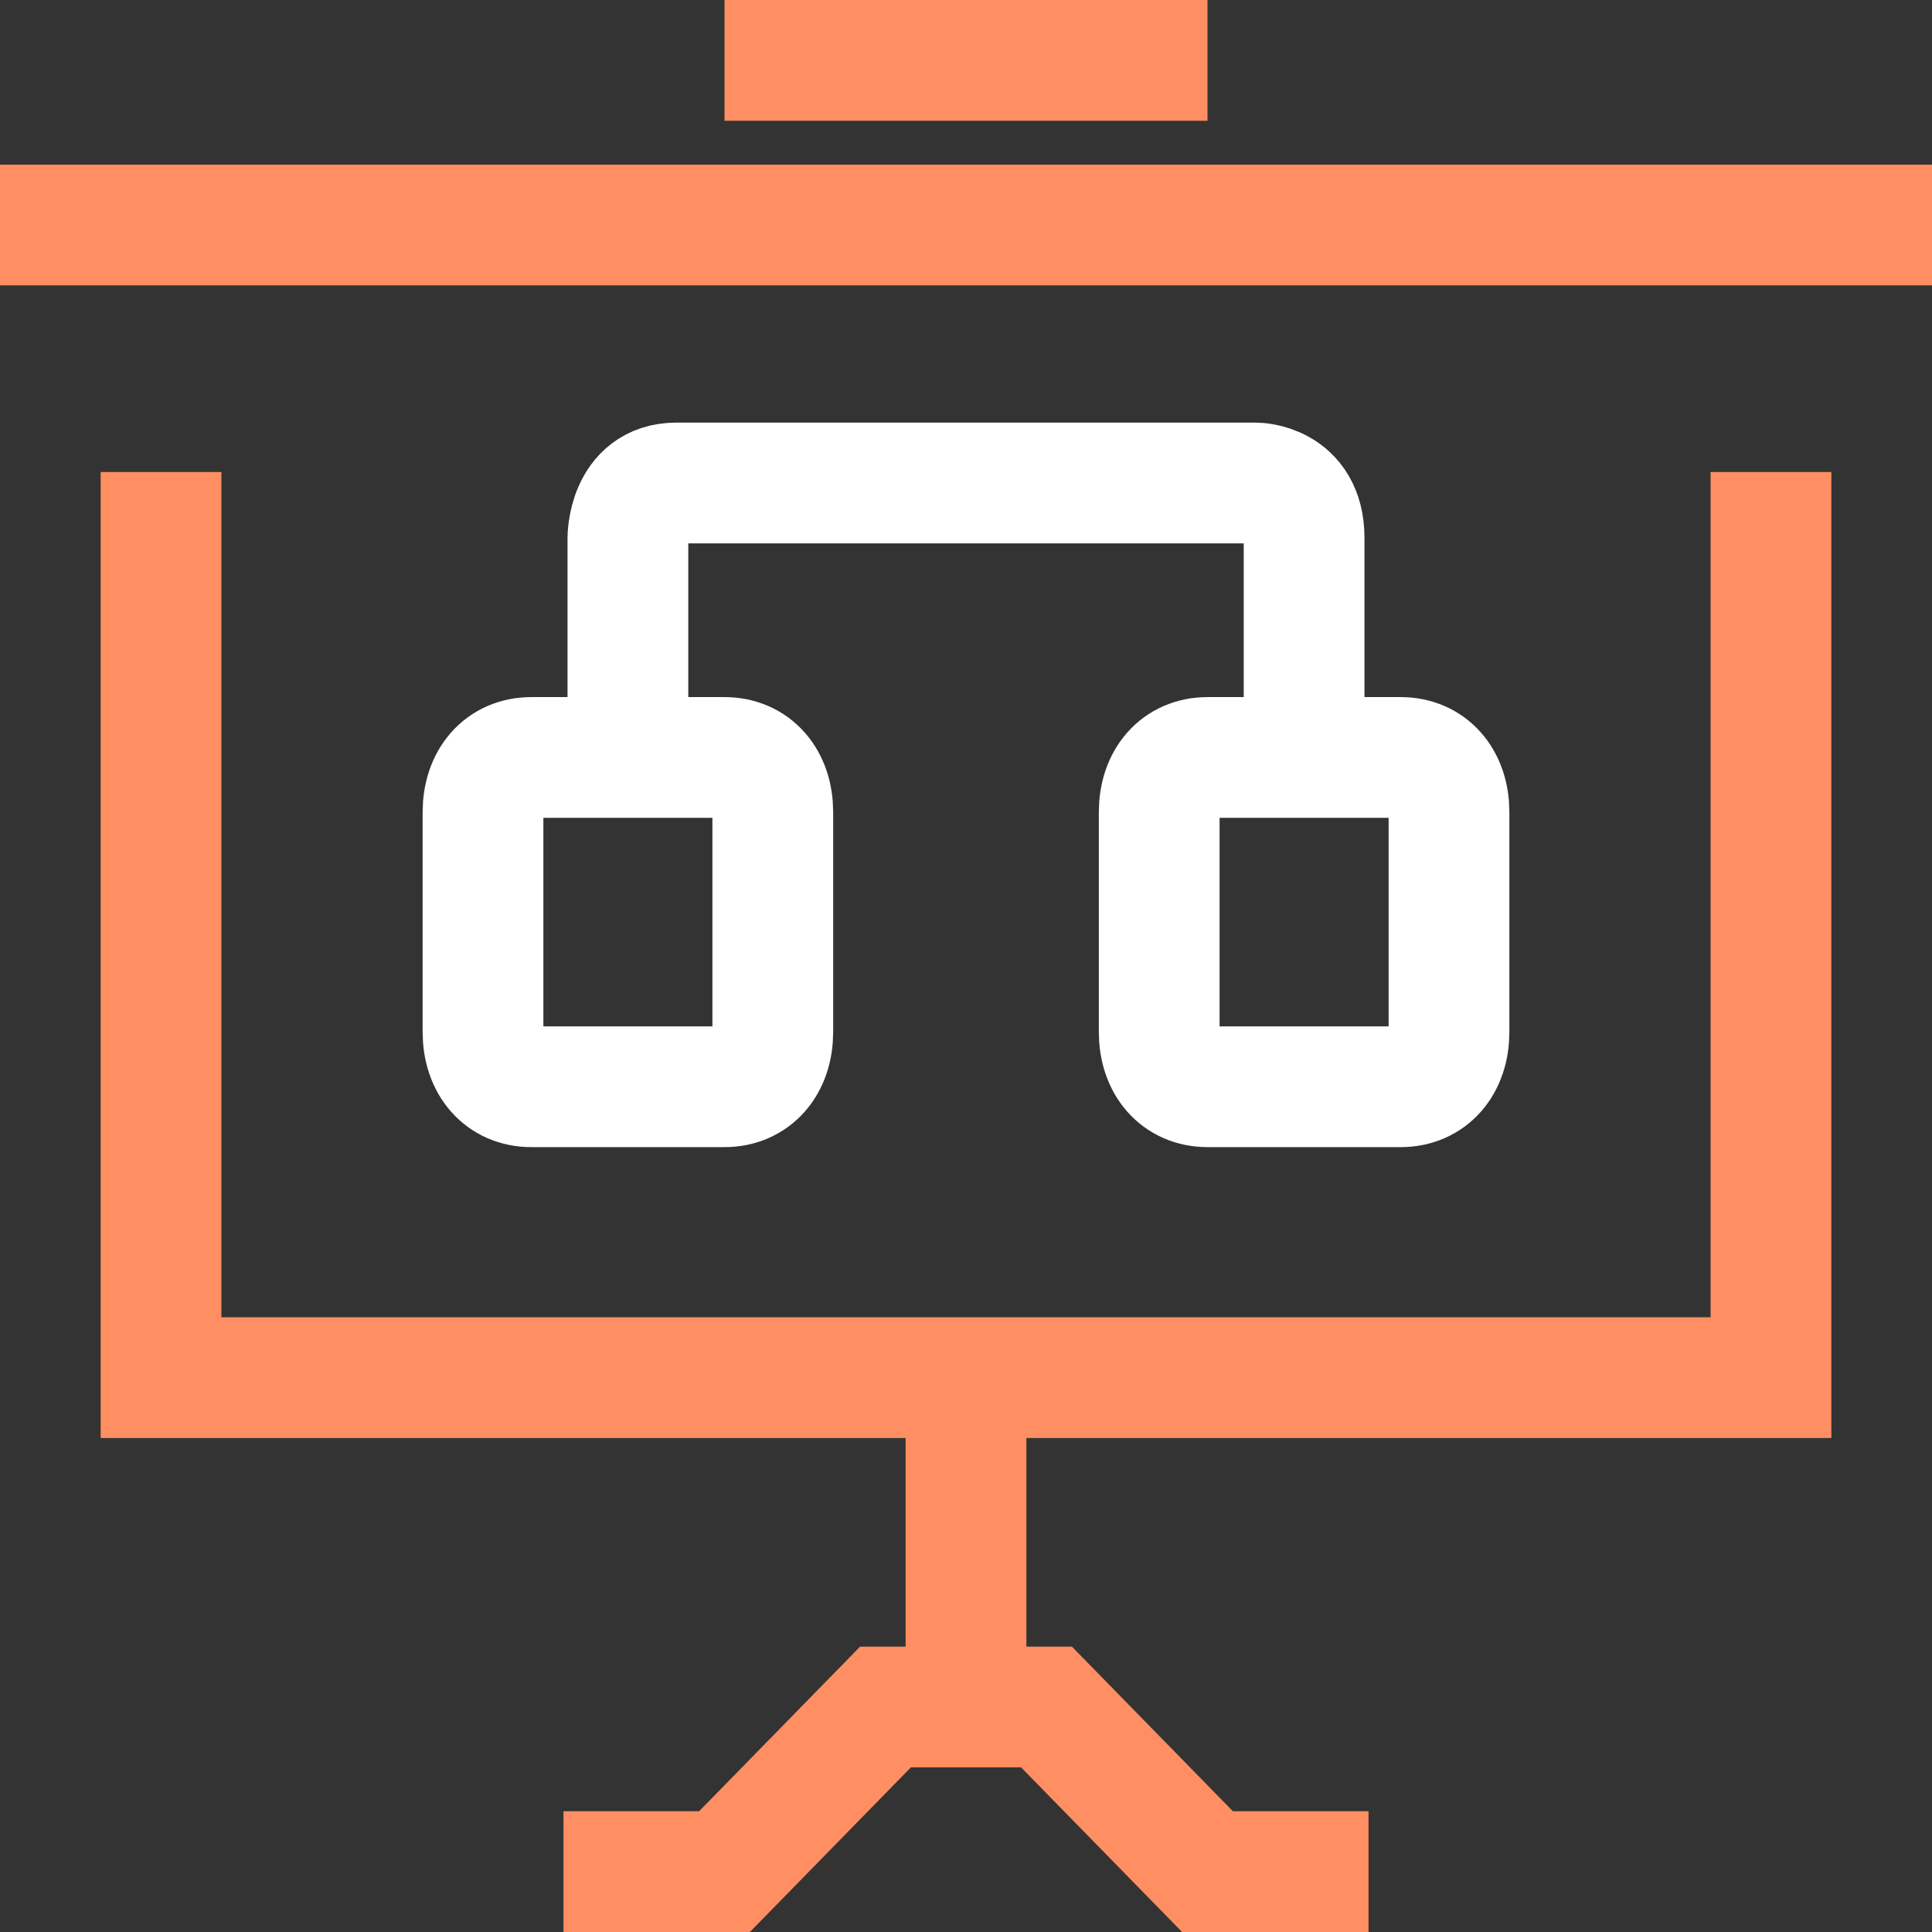 <?xml version="1.0" encoding="UTF-8"?> <svg xmlns="http://www.w3.org/2000/svg" width="32" height="32" viewBox="0 0 32 32" fill="none"><rect x="0" y="0" width="32" height="32" fill="#333333" stroke="none"/> <path d="M0 3.727H32M12 1H20M2.667 7.818V22.818H29.333V7.818M16 22.818V28.273M16 28.273H14.667L12 31H9.333M16 28.273H17.333L20 31H22.667" stroke="#FF8F62" stroke-width="2" stroke-miterlimit="10"></path> <path d="M10.4 12.546V8.909C10.4 8.909 10.4 8 11.2 8C12 8 20.8 8 20.8 8C20.8 8 21.6 8 21.6 8.909C21.6 9.818 21.6 12.546 21.6 12.546M8 17.091C8 17.636 8.32 18 8.8 18H12C12.48 18 12.8 17.636 12.8 17.091V13.454C12.8 12.909 12.48 12.546 12 12.546H8.8C8.32 12.546 8 12.909 8 13.454V17.091ZM19.2 17.091C19.2 17.636 19.52 18 20 18H23.2C23.68 18 24 17.636 24 17.091V13.454C24 12.909 23.68 12.546 23.2 12.546H20C19.52 12.546 19.2 12.909 19.2 13.454V17.091Z" stroke="white" stroke-width="2" stroke-miterlimit="10" stroke-linecap="round" stroke-linejoin="round"></path> </svg> 